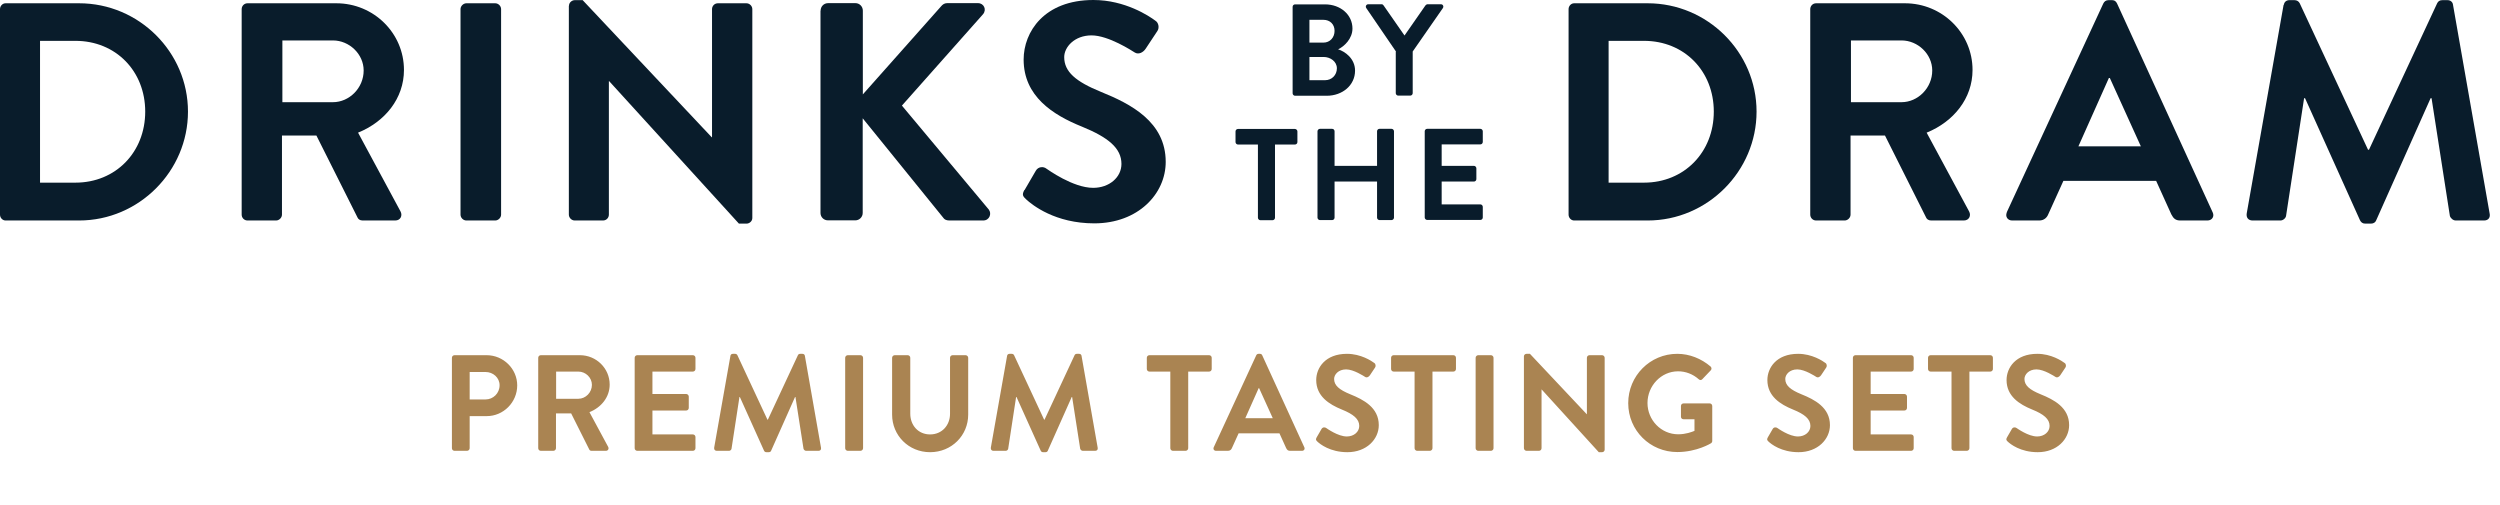 <svg width="183" height="37" viewBox="0 0 183 37" fill="none" xmlns="http://www.w3.org/2000/svg">
<g clip-path="url(#clip0_7_93)">
<path d="M0 0.67C0 0.44 0.18 0.24 0.41 0.24H5.79C10.17 0.24 13.76 3.81 13.76 8.17C13.76 12.53 10.17 16.14 5.79 16.14H0.41C0.18 16.14 0 15.94 0 15.71V0.67ZM5.52 13.37C8.47 13.37 10.63 11.14 10.63 8.17C10.63 5.2 8.47 2.99 5.52 2.99H2.93V13.37H5.52Z" fill="#091C2B"/>
<path d="M17.69 0.67C17.69 0.44 17.87 0.24 18.12 0.24H24.62C27.35 0.24 29.57 2.42 29.57 5.12C29.57 7.21 28.18 8.91 26.21 9.71L29.32 15.48C29.48 15.78 29.32 16.14 28.93 16.14H26.54C26.34 16.14 26.22 16.03 26.18 15.94L23.16 9.92H20.64V15.71C20.64 15.94 20.43 16.14 20.21 16.14H18.12C17.87 16.14 17.69 15.94 17.69 15.71V0.67ZM24.37 7.48C25.57 7.48 26.62 6.44 26.62 5.16C26.62 3.96 25.57 2.96 24.37 2.96H20.67V7.48H24.37Z" fill="#091C2B"/>
<path d="M33.71 0.67C33.71 0.44 33.92 0.24 34.14 0.24H36.25C36.48 0.24 36.68 0.44 36.68 0.67V15.71C36.68 15.94 36.47 16.14 36.25 16.14H34.14C33.91 16.14 33.71 15.94 33.71 15.71V0.67Z" fill="#091C2B"/>
<path d="M41.65 0.42C41.65 0.19 41.86 0.01 42.08 0.01H42.65L52.1 10.05H52.12V0.67C52.12 0.44 52.3 0.24 52.55 0.24H54.64C54.87 0.24 55.07 0.44 55.07 0.67V15.96C55.07 16.19 54.86 16.37 54.64 16.37H54.09L44.59 5.94H44.57V15.71C44.57 15.94 44.39 16.14 44.14 16.14H42.07C41.84 16.14 41.64 15.94 41.64 15.71V0.42H41.65Z" fill="#091C2B"/>
<path d="M60.07 0.78C60.07 0.48 60.3 0.23 60.62 0.23H62.62C62.92 0.23 63.16 0.48 63.16 0.78V6.91L68.89 0.46C68.98 0.35 69.12 0.23 69.32 0.23H71.59C72.02 0.23 72.25 0.71 71.95 1.05L66.02 7.73L72.38 15.34C72.61 15.64 72.43 16.14 71.97 16.14H69.49C69.26 16.14 69.13 16.05 69.08 15.98L63.15 8.66V15.59C63.15 15.89 62.9 16.13 62.61 16.13H60.61C60.29 16.13 60.06 15.88 60.06 15.59V0.78H60.07Z" fill="#091C2B"/>
<path d="M75 13.91L75.82 12.5C76 12.18 76.39 12.18 76.59 12.34C76.7 12.41 78.54 13.75 80.02 13.75C81.2 13.75 82.09 12.98 82.09 12C82.09 10.84 81.11 10.05 79.2 9.27C77.06 8.41 74.93 7.04 74.93 4.36C74.93 2.34 76.43 0 80.04 0C82.36 0 84.13 1.18 84.58 1.52C84.81 1.66 84.88 2.04 84.72 2.27L83.86 3.57C83.68 3.84 83.34 4.02 83.06 3.84C82.88 3.73 81.15 2.59 79.9 2.59C78.65 2.59 77.9 3.45 77.9 4.18C77.9 5.25 78.74 5.97 80.58 6.72C82.78 7.61 85.33 8.92 85.33 11.85C85.33 14.19 83.31 16.35 80.1 16.35C77.24 16.35 75.56 15.01 75.1 14.58C74.89 14.38 74.78 14.26 74.99 13.9L75 13.91Z" fill="#091C2B"/>
<path d="M114.82 0.67C114.82 0.44 115 0.24 115.23 0.24H120.61C124.99 0.24 128.58 3.81 128.58 8.17C128.58 12.53 124.99 16.14 120.61 16.14H115.23C115 16.14 114.82 15.94 114.82 15.71V0.67ZM120.34 13.37C123.29 13.37 125.45 11.14 125.45 8.17C125.45 5.2 123.29 2.99 120.34 2.99H117.75V13.37H120.34Z" fill="#091C2B"/>
<path d="M132.51 0.67C132.51 0.44 132.69 0.24 132.94 0.24H139.44C142.17 0.24 144.39 2.42 144.39 5.12C144.39 7.21 143 8.91 141.03 9.71L144.14 15.48C144.3 15.78 144.14 16.14 143.75 16.14H141.36C141.16 16.14 141.04 16.03 141 15.94L137.98 9.92H135.46V15.71C135.46 15.94 135.25 16.14 135.03 16.14H132.94C132.69 16.14 132.51 15.94 132.51 15.71V0.67ZM139.19 7.48C140.39 7.48 141.44 6.44 141.44 5.16C141.44 3.96 140.39 2.96 139.19 2.96H135.49V7.48H139.19Z" fill="#091C2B"/>
<path d="M146.89 15.55L153.96 0.26C154.03 0.12 154.14 0.01 154.35 0.01H154.58C154.81 0.01 154.9 0.12 154.97 0.26L161.97 15.55C162.11 15.85 161.92 16.14 161.58 16.14H159.6C159.26 16.14 159.1 16 158.94 15.69L157.83 13.24H151.04L149.93 15.69C149.84 15.92 149.63 16.14 149.27 16.14H147.29C146.95 16.14 146.77 15.84 146.9 15.55H146.89ZM156.71 10.71L154.44 5.71H154.37L152.14 10.71H156.71Z" fill="#091C2B"/>
<path d="M167.18 0.35C167.2 0.17 167.34 0.01 167.59 0.01H167.95C168.13 0.01 168.27 0.1 168.34 0.24L173.34 10.96H173.41L178.4 0.24C178.47 0.1 178.58 0.01 178.79 0.01H179.15C179.4 0.01 179.54 0.17 179.56 0.35L182.24 15.62C182.31 15.94 182.13 16.14 181.83 16.14H179.76C179.56 16.14 179.37 15.96 179.33 15.8L177.99 7.19H177.92L173.94 16.12C173.89 16.26 173.76 16.37 173.55 16.37H173.14C172.93 16.37 172.82 16.26 172.75 16.12L168.73 7.19H168.66L167.34 15.8C167.32 15.96 167.13 16.14 166.93 16.14H164.89C164.59 16.14 164.41 15.94 164.46 15.62L167.16 0.35H167.18Z" fill="#091C2B"/>
<path d="M94.62 0.5C94.62 0.4 94.7 0.32 94.8 0.32H96.99C98.13 0.32 99 1.08 99 2.09C99 2.83 98.4 3.4 97.95 3.61C98.46 3.77 99.19 4.29 99.19 5.17C99.19 6.24 98.27 7.01 97.11 7.01H94.8C94.7 7.01 94.62 6.92 94.62 6.83V0.5ZM96.87 3.12C97.36 3.12 97.69 2.74 97.69 2.26C97.69 1.78 97.36 1.45 96.87 1.45H95.85V3.12H96.87ZM97 5.87C97.48 5.87 97.86 5.5 97.86 5C97.86 4.5 97.38 4.17 96.89 4.17H95.85V5.87H97.01H97Z" fill="#091C2B"/>
<path d="M102.19 3.78L100.01 0.59C99.93 0.47 100.01 0.31 100.16 0.31H101.13C101.21 0.31 101.25 0.36 101.28 0.4L102.81 2.6L104.34 0.4C104.34 0.4 104.42 0.31 104.49 0.31H105.47C105.62 0.31 105.7 0.46 105.62 0.59L103.41 3.77V6.82C103.41 6.92 103.32 7 103.23 7H102.35C102.25 7 102.17 6.91 102.17 6.82V3.78H102.19Z" fill="#091C2B"/>
<path d="M92.08 10.58H90.62C90.52 10.58 90.44 10.49 90.44 10.4V9.62C90.44 9.52 90.52 9.44 90.62 9.44H94.79C94.89 9.44 94.97 9.53 94.97 9.62V10.4C94.97 10.5 94.89 10.58 94.79 10.58H93.33V15.94C93.33 16.04 93.24 16.12 93.15 16.12H92.26C92.16 16.12 92.08 16.03 92.08 15.94V10.58Z" fill="#091C2B"/>
<path d="M96.44 9.61C96.44 9.51 96.53 9.43 96.62 9.43H97.51C97.62 9.43 97.69 9.52 97.69 9.61V12.14H100.8V9.61C100.8 9.51 100.88 9.43 100.98 9.43H101.86C101.96 9.43 102.04 9.52 102.04 9.61V15.93C102.04 16.03 101.95 16.11 101.86 16.11H100.98C100.88 16.11 100.8 16.02 100.8 15.93V13.29H97.69V15.93C97.69 16.03 97.61 16.11 97.51 16.11H96.62C96.52 16.11 96.44 16.02 96.44 15.93V9.61Z" fill="#091C2B"/>
<path d="M104.29 9.61C104.29 9.51 104.37 9.43 104.47 9.43H108.36C108.46 9.43 108.54 9.52 108.54 9.61V10.39C108.54 10.49 108.46 10.57 108.36 10.57H105.53V12.14H107.89C107.99 12.14 108.07 12.23 108.07 12.32V13.11C108.07 13.22 107.98 13.29 107.89 13.29H105.53V14.96H108.36C108.46 14.96 108.54 15.05 108.54 15.14V15.92C108.54 16.02 108.46 16.1 108.36 16.1H104.47C104.37 16.1 104.29 16.01 104.29 15.92V9.6V9.61Z" fill="#091C2B"/>
</g>
<path d="M33.08 32.81V26.19C33.08 26.09 33.16 26 33.27 26H35.62C36.85 26 37.86 27 37.86 28.21C37.86 29.45 36.85 30.46 35.63 30.46H34.38V32.81C34.38 32.91 34.29 33 34.19 33H33.27C33.16 33 33.08 32.91 33.08 32.81ZM34.38 29.24H35.54C36.1 29.24 36.57 28.79 36.57 28.2C36.57 27.65 36.1 27.23 35.54 27.23H34.38V29.24ZM39.398 32.81V26.19C39.398 26.09 39.478 26 39.588 26H42.448C43.648 26 44.628 26.96 44.628 28.15C44.628 29.07 44.018 29.82 43.148 30.17L44.518 32.71C44.588 32.84 44.518 33 44.348 33H43.298C43.208 33 43.158 32.95 43.138 32.91L41.808 30.26H40.698V32.81C40.698 32.91 40.608 33 40.508 33H39.588C39.478 33 39.398 32.91 39.398 32.81ZM40.708 29.19H42.338C42.868 29.19 43.328 28.73 43.328 28.17C43.328 27.64 42.868 27.2 42.338 27.2H40.708V29.19ZM46.458 32.81V26.19C46.458 26.09 46.538 26 46.648 26H50.718C50.828 26 50.908 26.09 50.908 26.19V27.01C50.908 27.11 50.828 27.2 50.718 27.2H47.758V28.84H50.228C50.328 28.84 50.418 28.93 50.418 29.03V29.86C50.418 29.97 50.328 30.05 50.228 30.05H47.758V31.8H50.718C50.828 31.8 50.908 31.89 50.908 31.99V32.81C50.908 32.91 50.828 33 50.718 33H46.648C46.538 33 46.458 32.91 46.458 32.81ZM52.277 32.77L53.467 26.05C53.477 25.97 53.537 25.9 53.647 25.9H53.807C53.887 25.9 53.947 25.94 53.977 26L56.177 30.72C56.197 30.72 56.197 30.72 56.207 30.72L58.407 26C58.437 25.94 58.487 25.9 58.577 25.9H58.737C58.847 25.9 58.907 25.97 58.917 26.05L60.097 32.77C60.127 32.91 60.047 33 59.917 33H59.007C58.917 33 58.837 32.92 58.817 32.85L58.227 29.06C58.217 29.06 58.197 29.06 58.197 29.06L56.447 32.99C56.427 33.05 56.367 33.1 56.277 33.1H56.097C56.007 33.1 55.957 33.05 55.927 32.99L54.157 29.06C54.157 29.06 54.137 29.06 54.127 29.06L53.547 32.85C53.537 32.92 53.457 33 53.367 33H52.467C52.337 33 52.257 32.91 52.277 32.77ZM61.867 32.81V26.19C61.867 26.09 61.957 26 62.057 26H62.987C63.087 26 63.177 26.09 63.177 26.19V32.81C63.177 32.91 63.087 33 62.987 33H62.057C61.957 33 61.867 32.91 61.867 32.81ZM65.302 30.35V26.19C65.302 26.09 65.392 26 65.492 26H66.442C66.552 26 66.632 26.09 66.632 26.19V30.28C66.632 31.13 67.212 31.8 68.082 31.8C68.952 31.8 69.542 31.13 69.542 30.29V26.19C69.542 26.09 69.622 26 69.732 26H70.682C70.782 26 70.872 26.09 70.872 26.19V30.35C70.872 31.87 69.662 33.1 68.082 33.1C66.512 33.1 65.302 31.87 65.302 30.35ZM72.529 32.77L73.719 26.05C73.73 25.97 73.79 25.9 73.9 25.9H74.059C74.139 25.9 74.2 25.94 74.23 26L76.43 30.72C76.45 30.72 76.45 30.72 76.46 30.72L78.659 26C78.689 25.94 78.74 25.9 78.829 25.9H78.99C79.1 25.9 79.159 25.97 79.169 26.05L80.35 32.77C80.379 32.91 80.299 33 80.169 33H79.26C79.169 33 79.09 32.92 79.07 32.85L78.48 29.06C78.469 29.06 78.45 29.06 78.45 29.06L76.7 32.99C76.68 33.05 76.62 33.1 76.529 33.1H76.35C76.26 33.1 76.21 33.05 76.18 32.99L74.409 29.06C74.409 29.06 74.389 29.06 74.379 29.06L73.799 32.85C73.79 32.92 73.71 33 73.62 33H72.719C72.59 33 72.51 32.91 72.529 32.77ZM85.667 32.81V27.2H84.137C84.027 27.2 83.947 27.11 83.947 27.01V26.19C83.947 26.09 84.027 26 84.137 26H88.507C88.617 26 88.697 26.09 88.697 26.19V27.01C88.697 27.11 88.617 27.2 88.507 27.2H86.977V32.81C86.977 32.91 86.887 33 86.787 33H85.857C85.757 33 85.667 32.91 85.667 32.81ZM89.016 33C88.866 33 88.786 32.87 88.846 32.74L91.956 26.01C91.986 25.95 92.036 25.9 92.126 25.9H92.226C92.326 25.9 92.366 25.95 92.396 26.01L95.476 32.74C95.536 32.87 95.456 33 95.306 33H94.436C94.286 33 94.216 32.94 94.146 32.8L93.656 31.72H90.666L90.176 32.8C90.136 32.9 90.046 33 89.886 33H89.016ZM91.156 30.61H93.166L92.166 28.41H92.136L91.156 30.61ZM96.427 32.32C96.337 32.23 96.287 32.18 96.377 32.02L96.737 31.4C96.817 31.26 96.987 31.26 97.077 31.33C97.127 31.36 97.937 31.95 98.587 31.95C99.107 31.95 99.497 31.61 99.497 31.18C99.497 30.67 99.067 30.32 98.227 29.98C97.287 29.6 96.347 29 96.347 27.82C96.347 26.93 97.007 25.9 98.597 25.9C99.617 25.9 100.397 26.42 100.597 26.57C100.697 26.63 100.727 26.8 100.657 26.9L100.277 27.47C100.197 27.59 100.047 27.67 99.927 27.59C99.847 27.54 99.087 27.04 98.537 27.04C97.967 27.04 97.657 27.42 97.657 27.74C97.657 28.21 98.027 28.53 98.837 28.86C99.807 29.25 100.927 29.83 100.927 31.12C100.927 32.15 100.037 33.1 98.627 33.1C97.367 33.1 96.627 32.51 96.427 32.32ZM103.547 32.81V27.2H102.017C101.907 27.2 101.827 27.11 101.827 27.01V26.19C101.827 26.09 101.907 26 102.017 26H106.387C106.497 26 106.577 26.09 106.577 26.19V27.01C106.577 27.11 106.497 27.2 106.387 27.2H104.857V32.81C104.857 32.91 104.767 33 104.667 33H103.737C103.637 33 103.547 32.91 103.547 32.81ZM108.016 32.81V26.19C108.016 26.09 108.106 26 108.206 26H109.136C109.236 26 109.326 26.09 109.326 26.19V32.81C109.326 32.91 109.236 33 109.136 33H108.206C108.106 33 108.016 32.91 108.016 32.81ZM111.551 32.81V26.08C111.551 25.98 111.641 25.9 111.741 25.9H111.991L116.151 30.32H116.161V26.19C116.161 26.09 116.241 26 116.351 26H117.271C117.371 26 117.461 26.09 117.461 26.19V32.92C117.461 33.02 117.371 33.1 117.271 33.1H117.031L112.851 28.51H112.841V32.81C112.841 32.91 112.761 33 112.651 33H111.741C111.641 33 111.551 32.91 111.551 32.81ZM119.186 29.51C119.186 27.51 120.786 25.9 122.776 25.9C123.676 25.9 124.536 26.25 125.216 26.83C125.296 26.91 125.306 27.03 125.226 27.11L124.606 27.76C124.526 27.84 124.436 27.84 124.346 27.76C123.916 27.38 123.386 27.18 122.836 27.18C121.586 27.18 120.596 28.25 120.596 29.5C120.596 30.74 121.586 31.79 122.846 31.79C123.406 31.79 123.836 31.62 124.036 31.54V30.69H123.236C123.126 30.69 123.046 30.61 123.046 30.51V29.72C123.046 29.61 123.126 29.53 123.236 29.53H125.156C125.256 29.53 125.336 29.62 125.336 29.72V32.28C125.336 32.36 125.296 32.41 125.256 32.44C125.256 32.44 124.226 33.09 122.776 33.09C120.786 33.09 119.186 31.51 119.186 29.51ZM129.452 32.32C129.362 32.23 129.312 32.18 129.402 32.02L129.762 31.4C129.842 31.26 130.012 31.26 130.102 31.33C130.152 31.36 130.962 31.95 131.612 31.95C132.132 31.95 132.522 31.61 132.522 31.18C132.522 30.67 132.092 30.32 131.252 29.98C130.312 29.6 129.372 29 129.372 27.82C129.372 26.93 130.032 25.9 131.622 25.9C132.642 25.9 133.422 26.42 133.622 26.57C133.722 26.63 133.752 26.8 133.682 26.9L133.302 27.47C133.222 27.59 133.072 27.67 132.952 27.59C132.872 27.54 132.112 27.04 131.562 27.04C130.992 27.04 130.682 27.42 130.682 27.74C130.682 28.21 131.052 28.53 131.862 28.86C132.832 29.25 133.952 29.83 133.952 31.12C133.952 32.15 133.062 33.1 131.652 33.1C130.392 33.1 129.652 32.51 129.452 32.32ZM135.632 32.81V26.19C135.632 26.09 135.712 26 135.822 26H139.892C140.002 26 140.082 26.09 140.082 26.19V27.01C140.082 27.11 140.002 27.2 139.892 27.2H136.932V28.84H139.402C139.502 28.84 139.592 28.93 139.592 29.03V29.86C139.592 29.97 139.502 30.05 139.402 30.05H136.932V31.8H139.892C140.002 31.8 140.082 31.89 140.082 31.99V32.81C140.082 32.91 140.002 33 139.892 33H135.822C135.712 33 135.632 32.91 135.632 32.81ZM142.851 32.81V27.2H141.321C141.211 27.2 141.131 27.11 141.131 27.01V26.19C141.131 26.09 141.211 26 141.321 26H145.691C145.801 26 145.881 26.09 145.881 26.19V27.01C145.881 27.11 145.801 27.2 145.691 27.2H144.161V32.81C144.161 32.91 144.071 33 143.971 33H143.041C142.941 33 142.851 32.91 142.851 32.81ZM146.96 32.32C146.87 32.23 146.82 32.18 146.91 32.02L147.27 31.4C147.35 31.26 147.52 31.26 147.61 31.33C147.66 31.36 148.47 31.95 149.12 31.95C149.64 31.95 150.03 31.61 150.03 31.18C150.03 30.67 149.6 30.32 148.76 29.98C147.82 29.6 146.88 29 146.88 27.82C146.88 26.93 147.54 25.9 149.13 25.9C150.15 25.9 150.93 26.42 151.13 26.57C151.23 26.63 151.26 26.8 151.19 26.9L150.81 27.47C150.73 27.59 150.58 27.67 150.46 27.59C150.38 27.54 149.62 27.04 149.07 27.04C148.5 27.04 148.19 27.42 148.19 27.74C148.19 28.21 148.56 28.53 149.37 28.86C150.34 29.25 151.46 29.83 151.46 31.12C151.46 32.15 150.57 33.1 149.16 33.1C147.9 33.1 147.16 32.51 146.96 32.32Z" fill="#AA8452"/>
<defs>
<clipPath id="clip0_7_93">
<rect width="183" height="17" fill="white"/>
</clipPath>
</defs>
</svg>
